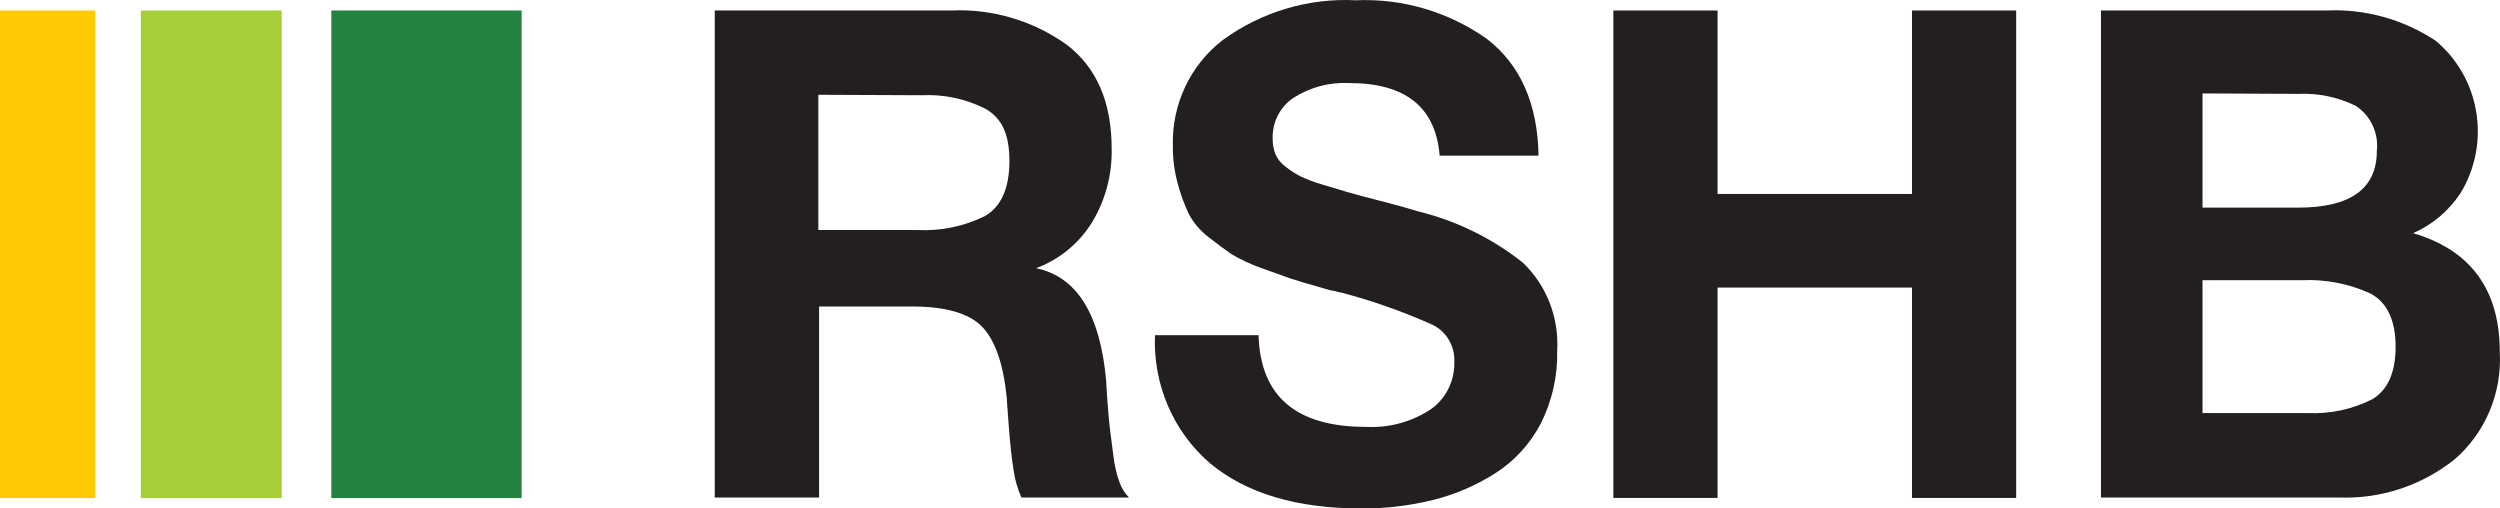 <svg xmlns:xlink="http://www.w3.org/1999/xlink" xmlns="http://www.w3.org/2000/svg" width="118" height="24" viewBox="0 0 118 24" fill="none">
<g clip-path="url(#clip0_218_99)">
<path d="M24.622 0.495H15.639V23.51H24.622V0.495Z" fill="#248341"/>
<path d="M13.298 0.495H6.649V23.51H13.298V0.495Z" fill="#A6CE39"/>
<path d="M4.495 0.495H0V23.51H4.495V0.495Z" fill="#FFCB05"/>
<path d="M33.736 0.495H44.901C46.842 0.407 48.757 0.975 50.352 2.112C51.765 3.19 52.471 4.828 52.471 7.027C52.496 8.265 52.166 9.483 51.522 10.531C50.9 11.514 49.98 12.261 48.904 12.659C50.839 13.06 51.942 14.848 52.215 18.021C52.215 18.125 52.236 18.458 52.277 19.021C52.319 19.583 52.36 20.03 52.402 20.361C52.443 20.695 52.499 21.07 52.561 21.574C52.609 21.984 52.704 22.386 52.845 22.773C52.938 23.041 53.09 23.283 53.288 23.482H48.212C48.025 23.066 47.899 22.624 47.838 22.17C47.755 21.645 47.678 20.964 47.616 20.134C47.554 19.304 47.519 18.85 47.519 18.765C47.353 17.148 46.958 16.028 46.335 15.403C45.718 14.779 44.617 14.467 43.045 14.467H38.661V23.482H33.736V0.495ZM38.626 4.474V10.857H43.294C44.398 10.914 45.498 10.688 46.494 10.197C47.256 9.751 47.644 8.885 47.644 7.594C47.644 6.304 47.27 5.573 46.522 5.14C45.588 4.665 44.55 4.443 43.509 4.495L38.626 4.474Z" fill="#231F20"/>
<path d="M72.619 7.346H67.951C67.766 5.063 66.346 3.921 63.691 3.921C62.755 3.871 61.826 4.118 61.032 4.63C60.725 4.84 60.476 5.127 60.308 5.463C60.139 5.8 60.057 6.174 60.069 6.552C60.068 6.794 60.111 7.034 60.194 7.261C60.294 7.5 60.457 7.706 60.665 7.857C60.882 8.029 61.114 8.181 61.357 8.311C61.689 8.468 62.031 8.598 62.382 8.701L63.615 9.07C63.982 9.176 64.502 9.318 65.174 9.488C65.845 9.659 66.434 9.822 66.94 9.978C68.735 10.416 70.418 11.241 71.878 12.396C72.432 12.926 72.865 13.574 73.145 14.295C73.425 15.017 73.546 15.792 73.499 16.567C73.525 17.763 73.256 18.946 72.716 20.007C72.215 20.959 71.48 21.761 70.583 22.333C69.678 22.911 68.689 23.337 67.653 23.596C66.542 23.87 65.403 24.006 64.259 24C61.212 24 58.832 23.291 57.119 21.872C56.261 21.136 55.58 20.207 55.128 19.158C54.676 18.109 54.467 16.967 54.514 15.822H59.404C59.487 18.711 61.18 20.153 64.481 20.148C65.554 20.207 66.617 19.919 67.522 19.326C67.878 19.078 68.168 18.742 68.364 18.349C68.56 17.956 68.656 17.518 68.644 17.077C68.66 16.713 68.57 16.351 68.385 16.039C68.2 15.727 67.928 15.479 67.605 15.325C66.213 14.703 64.775 14.195 63.304 13.808C63.208 13.794 63.112 13.773 63.02 13.744L62.757 13.694L62.472 13.609C61.718 13.396 61.191 13.24 60.9 13.141L59.515 12.645C59.034 12.475 58.57 12.259 58.13 11.999C57.839 11.8 57.479 11.531 57.042 11.191C56.661 10.901 56.344 10.531 56.114 10.105C55.899 9.65 55.725 9.175 55.595 8.687C55.432 8.104 55.353 7.499 55.359 6.892C55.331 5.925 55.531 4.964 55.942 4.093C56.353 3.221 56.964 2.464 57.721 1.885C59.549 0.558 61.759 -0.101 63.996 0.013C66.197 -0.084 68.368 0.556 70.181 1.835C71.76 3.055 72.578 4.892 72.619 7.346Z" fill="#231F20"/>
<path d="M95.163 0.495V23.503H90.246V13.574H81.069V23.503H76.151V0.495H81.069V9.155H90.246V0.495H95.163Z" fill="#231F20"/>
<path d="M99.166 0.495H109.797C111.617 0.41 113.418 0.906 114.95 1.913C115.974 2.758 116.661 3.958 116.879 5.286C117.097 6.614 116.832 7.978 116.135 9.12C115.581 9.955 114.805 10.61 113.898 11.006C116.626 11.805 117.991 13.68 117.991 16.631C118.041 17.586 117.874 18.54 117.503 19.417C117.131 20.295 116.566 21.072 115.851 21.688C114.294 22.925 112.362 23.56 110.393 23.482H99.166V0.495ZM103.959 4.41V9.8H108.468C110.947 9.8 112.187 8.907 112.187 7.119C112.232 6.704 112.162 6.284 111.984 5.907C111.807 5.531 111.529 5.213 111.183 4.992C110.336 4.579 109.404 4.387 108.468 4.431L103.959 4.41ZM103.959 13.226V19.496H108.911C109.964 19.548 111.012 19.326 111.958 18.851C112.699 18.418 113.073 17.588 113.073 16.361C113.073 15.134 112.679 14.276 111.889 13.857C110.877 13.39 109.771 13.174 108.662 13.226H103.959Z" fill="#231F20"/>
</g>
<defs>
<clipPath id="clip0_218_99">
<rect width="118" height="24" fill="white"/>
</clipPath>
</defs>
</svg>